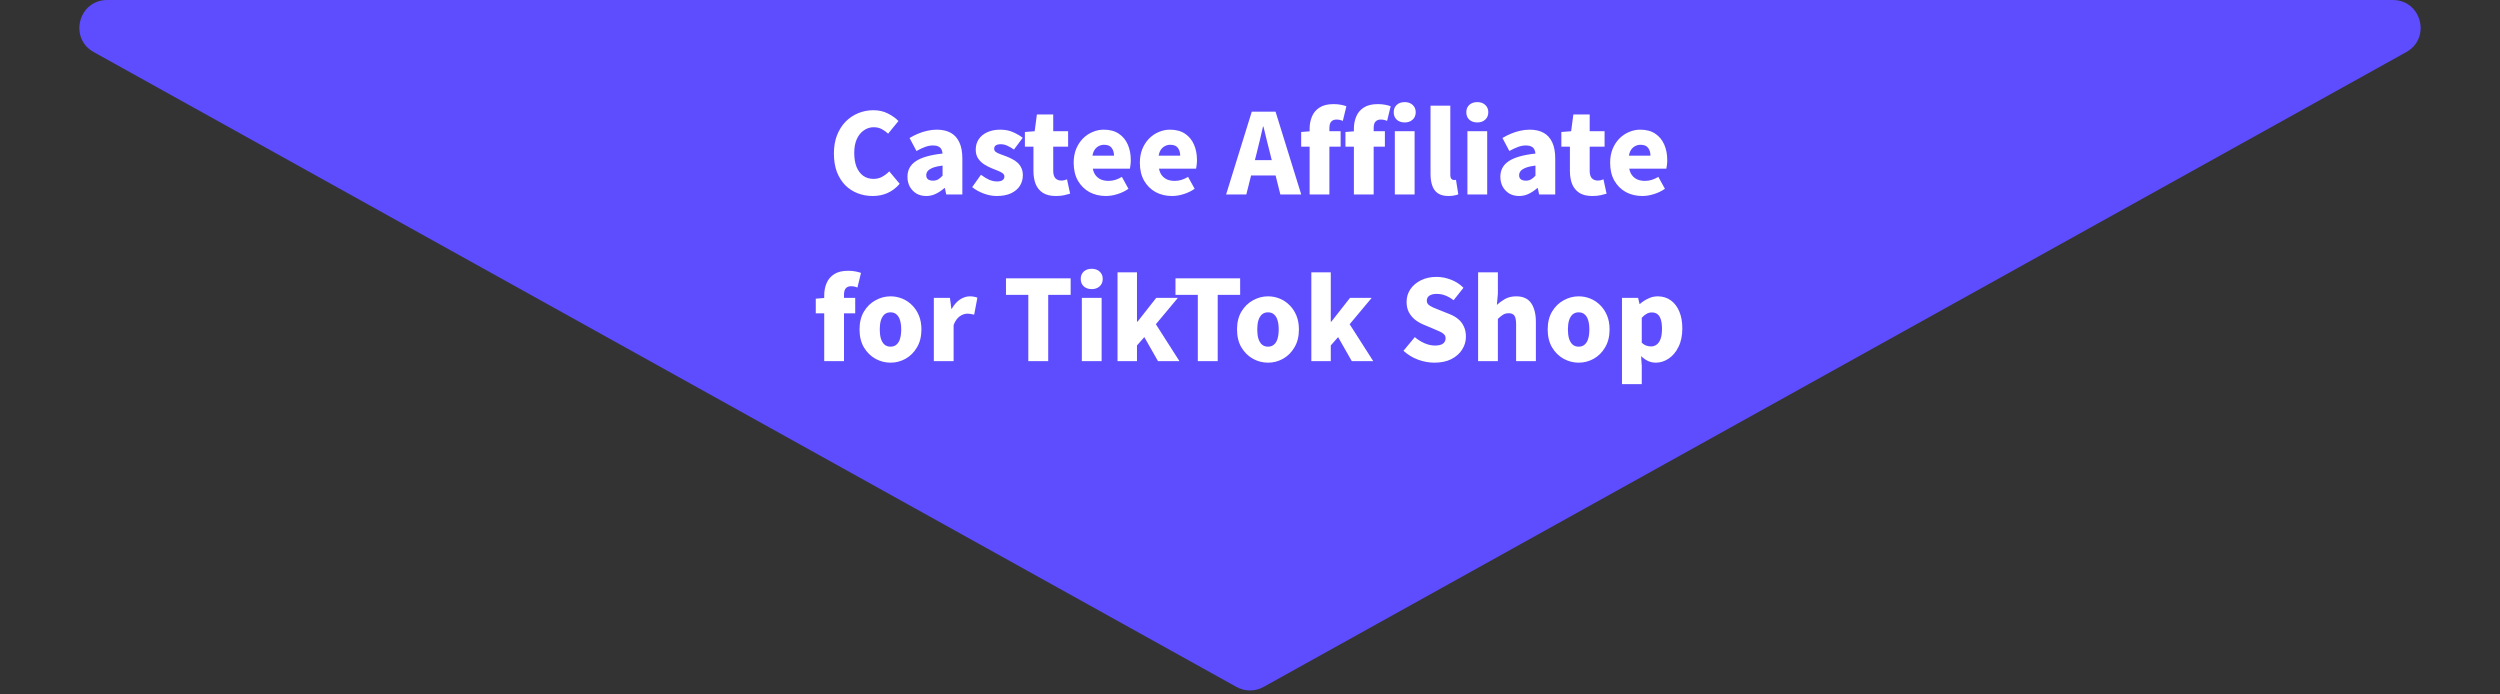 <svg width="360" height="100" viewBox="0 0 360 100" fill="none" xmlns="http://www.w3.org/2000/svg">
<rect x="0" y="0" width="360" height="100" fill="#333333" stroke="none"/>
<path d="M181.943 98.921C180.734 99.592 179.266 99.592 178.057 98.921L13.494 7.497C9.886 5.492 11.309 3.47418e-06 15.437 3.83469e-06L344.564 3.25822e-05C348.691 3.29427e-05 350.114 5.492 346.506 7.497L181.943 98.921Z" fill="#5D4DFF"/>
<path d="M125.666 28.224C124.909 28.224 124.194 28.096 123.522 27.84C122.85 27.584 122.253 27.2 121.73 26.688C121.218 26.165 120.813 25.525 120.514 24.768C120.226 24 120.082 23.115 120.082 22.112C120.082 21.12 120.231 20.24 120.53 19.472C120.839 18.693 121.255 18.037 121.778 17.504C122.311 16.971 122.919 16.565 123.602 16.288C124.285 16.011 125.005 15.872 125.762 15.872C126.541 15.872 127.234 16.027 127.842 16.336C128.461 16.645 128.973 17.008 129.378 17.424L127.89 19.248C127.591 18.971 127.277 18.747 126.946 18.576C126.615 18.405 126.237 18.32 125.81 18.32C125.298 18.32 124.829 18.469 124.402 18.768C123.975 19.056 123.634 19.477 123.378 20.032C123.133 20.576 123.01 21.237 123.01 22.016C123.01 22.805 123.122 23.483 123.346 24.048C123.581 24.603 123.906 25.029 124.322 25.328C124.738 25.616 125.223 25.76 125.778 25.76C126.258 25.76 126.685 25.653 127.058 25.44C127.442 25.227 127.773 24.971 128.05 24.672L129.554 26.464C129.053 27.051 128.471 27.493 127.81 27.792C127.159 28.08 126.445 28.224 125.666 28.224ZM133.378 28.224C132.823 28.224 132.343 28.101 131.938 27.856C131.533 27.6 131.218 27.264 130.994 26.848C130.781 26.421 130.674 25.957 130.674 25.456C130.674 24.496 131.074 23.749 131.874 23.216C132.674 22.672 133.959 22.304 135.73 22.112C135.709 21.867 135.65 21.659 135.554 21.488C135.458 21.307 135.309 21.173 135.106 21.088C134.914 20.992 134.663 20.944 134.354 20.944C133.991 20.944 133.618 21.013 133.234 21.152C132.85 21.291 132.429 21.488 131.97 21.744L130.978 19.872C131.383 19.627 131.794 19.419 132.21 19.248C132.637 19.067 133.074 18.928 133.522 18.832C133.97 18.725 134.429 18.672 134.898 18.672C135.687 18.672 136.354 18.821 136.898 19.12C137.442 19.419 137.858 19.877 138.146 20.496C138.434 21.104 138.578 21.883 138.578 22.832V28H136.258L136.066 27.088H135.986C135.613 27.419 135.207 27.691 134.77 27.904C134.343 28.117 133.879 28.224 133.378 28.224ZM134.354 26.016C134.642 26.016 134.893 25.952 135.106 25.824C135.319 25.696 135.527 25.52 135.73 25.296V23.84C135.143 23.915 134.674 24.021 134.322 24.16C133.981 24.299 133.735 24.459 133.586 24.64C133.447 24.821 133.378 25.019 133.378 25.232C133.378 25.499 133.463 25.696 133.634 25.824C133.815 25.952 134.055 26.016 134.354 26.016ZM143.497 28.224C142.91 28.224 142.297 28.107 141.657 27.872C141.017 27.637 140.462 27.328 139.993 26.944L141.257 25.168C141.673 25.477 142.068 25.717 142.441 25.888C142.825 26.048 143.198 26.128 143.561 26.128C143.934 26.128 144.206 26.064 144.377 25.936C144.548 25.808 144.633 25.632 144.633 25.408C144.633 25.227 144.548 25.072 144.377 24.944C144.206 24.816 143.982 24.699 143.705 24.592C143.428 24.475 143.134 24.357 142.825 24.24C142.462 24.091 142.1 23.904 141.737 23.68C141.385 23.456 141.092 23.173 140.857 22.832C140.622 22.48 140.505 22.053 140.505 21.552C140.505 20.976 140.649 20.475 140.937 20.048C141.236 19.611 141.646 19.275 142.169 19.04C142.702 18.795 143.321 18.672 144.025 18.672C144.74 18.672 145.364 18.795 145.897 19.04C146.43 19.275 146.889 19.541 147.273 19.84L146.009 21.536C145.678 21.301 145.353 21.115 145.033 20.976C144.724 20.837 144.42 20.768 144.121 20.768C143.79 20.768 143.545 20.827 143.385 20.944C143.236 21.051 143.161 21.211 143.161 21.424C143.161 21.605 143.236 21.755 143.385 21.872C143.545 21.989 143.758 22.096 144.025 22.192C144.292 22.288 144.58 22.395 144.889 22.512C145.177 22.619 145.46 22.747 145.737 22.896C146.025 23.035 146.286 23.211 146.521 23.424C146.756 23.637 146.942 23.893 147.081 24.192C147.22 24.48 147.289 24.832 147.289 25.248C147.289 25.803 147.145 26.309 146.857 26.768C146.569 27.216 146.142 27.573 145.577 27.84C145.022 28.096 144.329 28.224 143.497 28.224ZM152.033 28.224C151.276 28.224 150.657 28.075 150.177 27.776C149.708 27.467 149.361 27.045 149.137 26.512C148.924 25.968 148.817 25.339 148.817 24.624V21.12H147.585V19.008L148.993 18.896L149.313 16.48H151.665V18.896H153.809V21.12H151.665V24.592C151.665 25.093 151.772 25.456 151.985 25.68C152.209 25.893 152.486 26 152.817 26C152.966 26 153.116 25.984 153.265 25.952C153.414 25.909 153.542 25.867 153.649 25.824L154.097 27.888C153.862 27.963 153.574 28.037 153.233 28.112C152.902 28.187 152.502 28.224 152.033 28.224ZM159.249 28.224C158.374 28.224 157.585 28.037 156.881 27.664C156.187 27.28 155.633 26.731 155.217 26.016C154.811 25.301 154.609 24.443 154.609 23.44C154.609 22.704 154.726 22.043 154.961 21.456C155.206 20.869 155.531 20.368 155.937 19.952C156.353 19.536 156.817 19.221 157.329 19.008C157.851 18.784 158.385 18.672 158.929 18.672C159.803 18.672 160.529 18.864 161.105 19.248C161.681 19.632 162.113 20.155 162.401 20.816C162.689 21.477 162.833 22.224 162.833 23.056C162.833 23.312 162.817 23.552 162.785 23.776C162.763 24 162.737 24.171 162.705 24.288H157.361C157.446 24.704 157.595 25.04 157.809 25.296C158.022 25.552 158.283 25.744 158.593 25.872C158.902 25.989 159.249 26.048 159.633 26.048C159.963 26.048 160.283 26 160.593 25.904C160.902 25.808 161.222 25.664 161.553 25.472L162.497 27.184C162.027 27.515 161.499 27.771 160.913 27.952C160.337 28.133 159.782 28.224 159.249 28.224ZM157.313 22.416H160.417C160.417 21.968 160.305 21.595 160.081 21.296C159.867 20.997 159.499 20.848 158.977 20.848C158.721 20.848 158.475 20.907 158.241 21.024C158.017 21.131 157.819 21.301 157.649 21.536C157.489 21.76 157.377 22.053 157.313 22.416ZM168.78 28.224C167.905 28.224 167.116 28.037 166.412 27.664C165.719 27.28 165.164 26.731 164.748 26.016C164.343 25.301 164.14 24.443 164.14 23.44C164.14 22.704 164.257 22.043 164.492 21.456C164.737 20.869 165.063 20.368 165.468 19.952C165.884 19.536 166.348 19.221 166.86 19.008C167.383 18.784 167.916 18.672 168.46 18.672C169.335 18.672 170.06 18.864 170.636 19.248C171.212 19.632 171.644 20.155 171.932 20.816C172.22 21.477 172.364 22.224 172.364 23.056C172.364 23.312 172.348 23.552 172.316 23.776C172.295 24 172.268 24.171 172.236 24.288H166.892C166.977 24.704 167.127 25.04 167.34 25.296C167.553 25.552 167.815 25.744 168.124 25.872C168.433 25.989 168.78 26.048 169.164 26.048C169.495 26.048 169.815 26 170.124 25.904C170.433 25.808 170.753 25.664 171.084 25.472L172.028 27.184C171.559 27.515 171.031 27.771 170.444 27.952C169.868 28.133 169.313 28.224 168.78 28.224ZM166.844 22.416H169.948C169.948 21.968 169.836 21.595 169.612 21.296C169.399 20.997 169.031 20.848 168.508 20.848C168.252 20.848 168.007 20.907 167.772 21.024C167.548 21.131 167.351 21.301 167.18 21.536C167.02 21.76 166.908 22.053 166.844 22.416ZM176.559 28L180.256 16.08H183.68L187.376 28H184.368L182.88 22.048C182.72 21.451 182.56 20.816 182.4 20.144C182.25 19.472 182.096 18.832 181.936 18.224H181.872C181.733 18.843 181.584 19.488 181.424 20.16C181.264 20.821 181.109 21.451 180.96 22.048L179.472 28H176.559ZM179.072 25.264V23.056H184.832V25.264H179.072ZM188.585 28V18.544C188.585 17.904 188.697 17.317 188.921 16.784C189.145 16.24 189.508 15.808 190.009 15.488C190.51 15.157 191.182 14.992 192.025 14.992C192.43 14.992 192.788 15.024 193.097 15.088C193.417 15.152 193.678 15.221 193.881 15.296L193.369 17.408C193.081 17.28 192.772 17.216 192.441 17.216C192.132 17.216 191.886 17.312 191.705 17.504C191.524 17.685 191.433 18.005 191.433 18.464V28H188.585ZM187.369 21.12V19.008L188.761 18.896H193.049V21.12H187.369ZM194.96 28V18.544C194.96 17.904 195.072 17.317 195.296 16.784C195.52 16.24 195.883 15.808 196.384 15.488C196.885 15.157 197.557 14.992 198.4 14.992C198.805 14.992 199.163 15.024 199.472 15.088C199.792 15.152 200.053 15.221 200.256 15.296L199.744 17.408C199.456 17.28 199.147 17.216 198.816 17.216C198.507 17.216 198.261 17.312 198.08 17.504C197.899 17.685 197.808 18.005 197.808 18.464V28H194.96ZM193.744 21.12V19.008L195.136 18.896H199.424V21.12H193.744ZM200.855 28V18.896H203.703V28H200.855ZM202.279 17.632C201.799 17.632 201.415 17.499 201.127 17.232C200.839 16.965 200.695 16.608 200.695 16.16C200.695 15.723 200.839 15.371 201.127 15.104C201.415 14.837 201.799 14.704 202.279 14.704C202.748 14.704 203.127 14.837 203.415 15.104C203.714 15.371 203.863 15.723 203.863 16.16C203.863 16.608 203.714 16.965 203.415 17.232C203.127 17.499 202.748 17.632 202.279 17.632ZM208.588 28.224C207.937 28.224 207.42 28.091 207.036 27.824C206.662 27.557 206.396 27.184 206.236 26.704C206.076 26.224 205.996 25.669 205.996 25.04V15.216H208.844V25.136C208.844 25.435 208.897 25.643 209.004 25.76C209.121 25.867 209.233 25.92 209.34 25.92C209.393 25.92 209.441 25.92 209.484 25.92C209.526 25.909 209.585 25.899 209.66 25.888L209.996 27.984C209.846 28.048 209.654 28.101 209.42 28.144C209.185 28.197 208.908 28.224 208.588 28.224ZM211.308 28V18.896H214.156V28H211.308ZM212.732 17.632C212.252 17.632 211.868 17.499 211.58 17.232C211.292 16.965 211.148 16.608 211.148 16.16C211.148 15.723 211.292 15.371 211.58 15.104C211.868 14.837 212.252 14.704 212.732 14.704C213.202 14.704 213.58 14.837 213.868 15.104C214.167 15.371 214.316 15.723 214.316 16.16C214.316 16.608 214.167 16.965 213.868 17.232C213.58 17.499 213.202 17.632 212.732 17.632ZM218.753 28.224C218.198 28.224 217.718 28.101 217.313 27.856C216.908 27.6 216.593 27.264 216.369 26.848C216.156 26.421 216.049 25.957 216.049 25.456C216.049 24.496 216.449 23.749 217.249 23.216C218.049 22.672 219.334 22.304 221.105 22.112C221.084 21.867 221.025 21.659 220.929 21.488C220.833 21.307 220.684 21.173 220.481 21.088C220.289 20.992 220.038 20.944 219.729 20.944C219.366 20.944 218.993 21.013 218.609 21.152C218.225 21.291 217.804 21.488 217.345 21.744L216.353 19.872C216.758 19.627 217.169 19.419 217.585 19.248C218.012 19.067 218.449 18.928 218.897 18.832C219.345 18.725 219.804 18.672 220.273 18.672C221.062 18.672 221.729 18.821 222.273 19.12C222.817 19.419 223.233 19.877 223.521 20.496C223.809 21.104 223.953 21.883 223.953 22.832V28H221.633L221.441 27.088H221.361C220.988 27.419 220.582 27.691 220.145 27.904C219.718 28.117 219.254 28.224 218.753 28.224ZM219.729 26.016C220.017 26.016 220.268 25.952 220.481 25.824C220.694 25.696 220.902 25.52 221.105 25.296V23.84C220.518 23.915 220.049 24.021 219.697 24.16C219.356 24.299 219.11 24.459 218.961 24.64C218.822 24.821 218.753 25.019 218.753 25.232C218.753 25.499 218.838 25.696 219.009 25.824C219.19 25.952 219.43 26.016 219.729 26.016ZM229.283 28.224C228.526 28.224 227.907 28.075 227.427 27.776C226.958 27.467 226.611 27.045 226.387 26.512C226.174 25.968 226.067 25.339 226.067 24.624V21.12H224.835V19.008L226.243 18.896L226.563 16.48H228.915V18.896H231.059V21.12H228.915V24.592C228.915 25.093 229.022 25.456 229.235 25.68C229.459 25.893 229.736 26 230.067 26C230.216 26 230.366 25.984 230.515 25.952C230.664 25.909 230.792 25.867 230.899 25.824L231.347 27.888C231.112 27.963 230.824 28.037 230.483 28.112C230.152 28.187 229.752 28.224 229.283 28.224ZM236.499 28.224C235.624 28.224 234.835 28.037 234.131 27.664C233.437 27.28 232.883 26.731 232.467 26.016C232.061 25.301 231.859 24.443 231.859 23.44C231.859 22.704 231.976 22.043 232.211 21.456C232.456 20.869 232.781 20.368 233.187 19.952C233.603 19.536 234.067 19.221 234.579 19.008C235.101 18.784 235.635 18.672 236.179 18.672C237.053 18.672 237.779 18.864 238.355 19.248C238.931 19.632 239.363 20.155 239.651 20.816C239.939 21.477 240.083 22.224 240.083 23.056C240.083 23.312 240.067 23.552 240.035 23.776C240.013 24 239.987 24.171 239.955 24.288H234.611C234.696 24.704 234.845 25.04 235.059 25.296C235.272 25.552 235.533 25.744 235.843 25.872C236.152 25.989 236.499 26.048 236.883 26.048C237.213 26.048 237.533 26 237.843 25.904C238.152 25.808 238.472 25.664 238.803 25.472L239.747 27.184C239.277 27.515 238.749 27.771 238.163 27.952C237.587 28.133 237.032 28.224 236.499 28.224ZM234.563 22.416H237.667C237.667 21.968 237.555 21.595 237.331 21.296C237.117 20.997 236.749 20.848 236.227 20.848C235.971 20.848 235.725 20.907 235.491 21.024C235.267 21.131 235.069 21.301 234.899 21.536C234.739 21.76 234.627 22.053 234.563 22.416ZM118.687 52V42.544C118.687 41.904 118.799 41.317 119.023 40.784C119.247 40.24 119.609 39.808 120.111 39.488C120.612 39.157 121.284 38.992 122.127 38.992C122.532 38.992 122.889 39.024 123.199 39.088C123.519 39.152 123.78 39.221 123.983 39.296L123.471 41.408C123.183 41.28 122.873 41.216 122.543 41.216C122.233 41.216 121.988 41.312 121.807 41.504C121.625 41.685 121.535 42.005 121.535 42.464V52H118.687ZM117.471 45.12V43.008L118.863 42.896H123.151V45.12H117.471ZM128.237 52.224C127.469 52.224 126.743 52.037 126.061 51.664C125.378 51.28 124.823 50.731 124.397 50.016C123.981 49.301 123.773 48.443 123.773 47.44C123.773 46.437 123.981 45.584 124.397 44.88C124.823 44.165 125.378 43.621 126.061 43.248C126.743 42.864 127.469 42.672 128.237 42.672C128.813 42.672 129.367 42.779 129.901 42.992C130.434 43.205 130.909 43.52 131.325 43.936C131.741 44.341 132.071 44.837 132.317 45.424C132.562 46.011 132.685 46.683 132.685 47.44C132.685 48.443 132.471 49.301 132.045 50.016C131.629 50.731 131.079 51.28 130.397 51.664C129.725 52.037 129.005 52.224 128.237 52.224ZM128.237 49.92C128.589 49.92 128.877 49.819 129.101 49.616C129.335 49.413 129.506 49.125 129.613 48.752C129.719 48.379 129.773 47.941 129.773 47.44C129.773 46.939 129.719 46.507 129.613 46.144C129.506 45.771 129.335 45.483 129.101 45.28C128.877 45.077 128.589 44.976 128.237 44.976C127.885 44.976 127.591 45.077 127.357 45.28C127.133 45.483 126.962 45.771 126.845 46.144C126.738 46.507 126.685 46.939 126.685 47.44C126.685 47.941 126.738 48.379 126.845 48.752C126.962 49.125 127.133 49.413 127.357 49.616C127.591 49.819 127.885 49.92 128.237 49.92ZM134.472 52V42.896H136.792L137 44.48H137.048C137.39 43.872 137.79 43.419 138.248 43.12C138.718 42.821 139.182 42.672 139.64 42.672C139.918 42.672 140.136 42.693 140.296 42.736C140.467 42.768 140.616 42.811 140.744 42.864L140.28 45.312C140.11 45.269 139.95 45.237 139.8 45.216C139.651 45.184 139.475 45.168 139.272 45.168C138.942 45.168 138.59 45.291 138.216 45.536C137.854 45.781 137.555 46.203 137.32 46.8V52H134.472ZM148.078 52V42.464H144.862V40.08H154.174V42.464H150.942V52H148.078ZM155.785 52V42.896H158.633V52H155.785ZM157.209 41.632C156.729 41.632 156.345 41.499 156.057 41.232C155.769 40.965 155.625 40.608 155.625 40.16C155.625 39.723 155.769 39.371 156.057 39.104C156.345 38.837 156.729 38.704 157.209 38.704C157.678 38.704 158.057 38.837 158.345 39.104C158.643 39.371 158.793 39.723 158.793 40.16C158.793 40.608 158.643 40.965 158.345 41.232C158.057 41.499 157.678 41.632 157.209 41.632ZM160.925 52V39.216H163.725V46.32H163.805L166.493 42.896H169.613L166.445 46.688L169.837 52H166.749L164.781 48.544L163.725 49.744V52H160.925ZM172.485 52V42.464H169.269V40.08H178.581V42.464H175.349V52H172.485ZM182.596 52.224C181.828 52.224 181.103 52.037 180.42 51.664C179.738 51.28 179.183 50.731 178.756 50.016C178.34 49.301 178.132 48.443 178.132 47.44C178.132 46.437 178.34 45.584 178.756 44.88C179.183 44.165 179.738 43.621 180.42 43.248C181.103 42.864 181.828 42.672 182.596 42.672C183.172 42.672 183.727 42.779 184.26 42.992C184.794 43.205 185.268 43.52 185.684 43.936C186.1 44.341 186.431 44.837 186.676 45.424C186.922 46.011 187.044 46.683 187.044 47.44C187.044 48.443 186.831 49.301 186.404 50.016C185.988 50.731 185.439 51.28 184.756 51.664C184.084 52.037 183.364 52.224 182.596 52.224ZM182.596 49.92C182.948 49.92 183.236 49.819 183.46 49.616C183.695 49.413 183.866 49.125 183.972 48.752C184.079 48.379 184.132 47.941 184.132 47.44C184.132 46.939 184.079 46.507 183.972 46.144C183.866 45.771 183.695 45.483 183.46 45.28C183.236 45.077 182.948 44.976 182.596 44.976C182.244 44.976 181.951 45.077 181.716 45.28C181.492 45.483 181.322 45.771 181.204 46.144C181.098 46.507 181.044 46.939 181.044 47.44C181.044 47.941 181.098 48.379 181.204 48.752C181.322 49.125 181.492 49.413 181.716 49.616C181.951 49.819 182.244 49.92 182.596 49.92ZM188.832 52V39.216H191.632V46.32H191.712L194.4 42.896H197.52L194.352 46.688L197.744 52H194.656L192.688 48.544L191.632 49.744V52H188.832ZM206.549 52.224C205.77 52.224 204.986 52.08 204.197 51.792C203.418 51.504 202.719 51.077 202.101 50.512L203.733 48.544C204.149 48.907 204.613 49.2 205.125 49.424C205.647 49.648 206.143 49.76 206.613 49.76C207.146 49.76 207.535 49.669 207.781 49.488C208.037 49.296 208.165 49.04 208.165 48.72C208.165 48.485 208.095 48.299 207.957 48.16C207.818 48.011 207.621 47.877 207.365 47.76C207.119 47.643 206.826 47.515 206.485 47.376L204.965 46.736C204.549 46.565 204.154 46.336 203.781 46.048C203.418 45.76 203.119 45.403 202.885 44.976C202.661 44.549 202.549 44.048 202.549 43.472C202.549 42.8 202.73 42.192 203.093 41.648C203.466 41.104 203.978 40.672 204.629 40.352C205.279 40.032 206.026 39.872 206.869 39.872C207.562 39.872 208.25 40.005 208.933 40.272C209.615 40.528 210.218 40.917 210.741 41.44L209.317 43.232C208.922 42.933 208.533 42.709 208.149 42.56C207.765 42.4 207.338 42.32 206.869 42.32C206.431 42.32 206.085 42.405 205.829 42.576C205.583 42.747 205.461 42.987 205.461 43.296C205.461 43.52 205.535 43.707 205.685 43.856C205.845 44.005 206.058 44.139 206.325 44.256C206.591 44.373 206.901 44.501 207.253 44.64L208.741 45.232C209.231 45.424 209.653 45.669 210.005 45.968C210.357 46.267 210.623 46.624 210.805 47.04C210.997 47.445 211.093 47.931 211.093 48.496C211.093 49.157 210.911 49.771 210.549 50.336C210.197 50.901 209.679 51.36 208.997 51.712C208.325 52.053 207.509 52.224 206.549 52.224ZM212.847 52V39.216H215.695V42.288L215.551 43.904C215.882 43.595 216.271 43.312 216.719 43.056C217.178 42.8 217.717 42.672 218.335 42.672C219.327 42.672 220.047 43.003 220.495 43.664C220.943 44.325 221.167 45.227 221.167 46.368V52H218.319V46.72C218.319 46.091 218.234 45.664 218.063 45.44C217.893 45.216 217.626 45.104 217.263 45.104C216.943 45.104 216.671 45.173 216.447 45.312C216.223 45.451 215.973 45.653 215.695 45.92V52H212.847ZM227.331 52.224C226.563 52.224 225.837 52.037 225.155 51.664C224.472 51.28 223.917 50.731 223.491 50.016C223.075 49.301 222.867 48.443 222.867 47.44C222.867 46.437 223.075 45.584 223.491 44.88C223.917 44.165 224.472 43.621 225.155 43.248C225.837 42.864 226.563 42.672 227.331 42.672C227.907 42.672 228.461 42.779 228.995 42.992C229.528 43.205 230.003 43.52 230.419 43.936C230.835 44.341 231.165 44.837 231.411 45.424C231.656 46.011 231.779 46.683 231.779 47.44C231.779 48.443 231.565 49.301 231.139 50.016C230.723 50.731 230.173 51.28 229.491 51.664C228.819 52.037 228.099 52.224 227.331 52.224ZM227.331 49.92C227.683 49.92 227.971 49.819 228.195 49.616C228.429 49.413 228.6 49.125 228.707 48.752C228.813 48.379 228.867 47.941 228.867 47.44C228.867 46.939 228.813 46.507 228.707 46.144C228.6 45.771 228.429 45.483 228.195 45.28C227.971 45.077 227.683 44.976 227.331 44.976C226.979 44.976 226.685 45.077 226.451 45.28C226.227 45.483 226.056 45.771 225.939 46.144C225.832 46.507 225.779 46.939 225.779 47.44C225.779 47.941 225.832 48.379 225.939 48.752C226.056 49.125 226.227 49.413 226.451 49.616C226.685 49.819 226.979 49.92 227.331 49.92ZM233.566 55.312V42.896H235.886L236.094 43.776H236.142C236.505 43.456 236.905 43.195 237.342 42.992C237.779 42.779 238.233 42.672 238.702 42.672C239.427 42.672 240.057 42.864 240.59 43.248C241.123 43.632 241.534 44.171 241.822 44.864C242.11 45.547 242.254 46.357 242.254 47.296C242.254 48.341 242.067 49.232 241.694 49.968C241.331 50.704 240.857 51.264 240.27 51.648C239.694 52.032 239.081 52.224 238.43 52.224C238.046 52.224 237.673 52.144 237.31 51.984C236.958 51.813 236.627 51.579 236.318 51.28L236.414 52.704V55.312H233.566ZM237.758 49.888C238.046 49.888 238.307 49.803 238.542 49.632C238.787 49.461 238.979 49.189 239.118 48.816C239.257 48.443 239.326 47.952 239.326 47.344C239.326 46.811 239.273 46.373 239.166 46.032C239.059 45.68 238.899 45.419 238.686 45.248C238.473 45.077 238.195 44.992 237.854 44.992C237.587 44.992 237.342 45.056 237.118 45.184C236.894 45.301 236.659 45.493 236.414 45.76V49.36C236.638 49.563 236.862 49.701 237.086 49.776C237.321 49.851 237.545 49.888 237.758 49.888Z" fill="white"/>
</svg>
